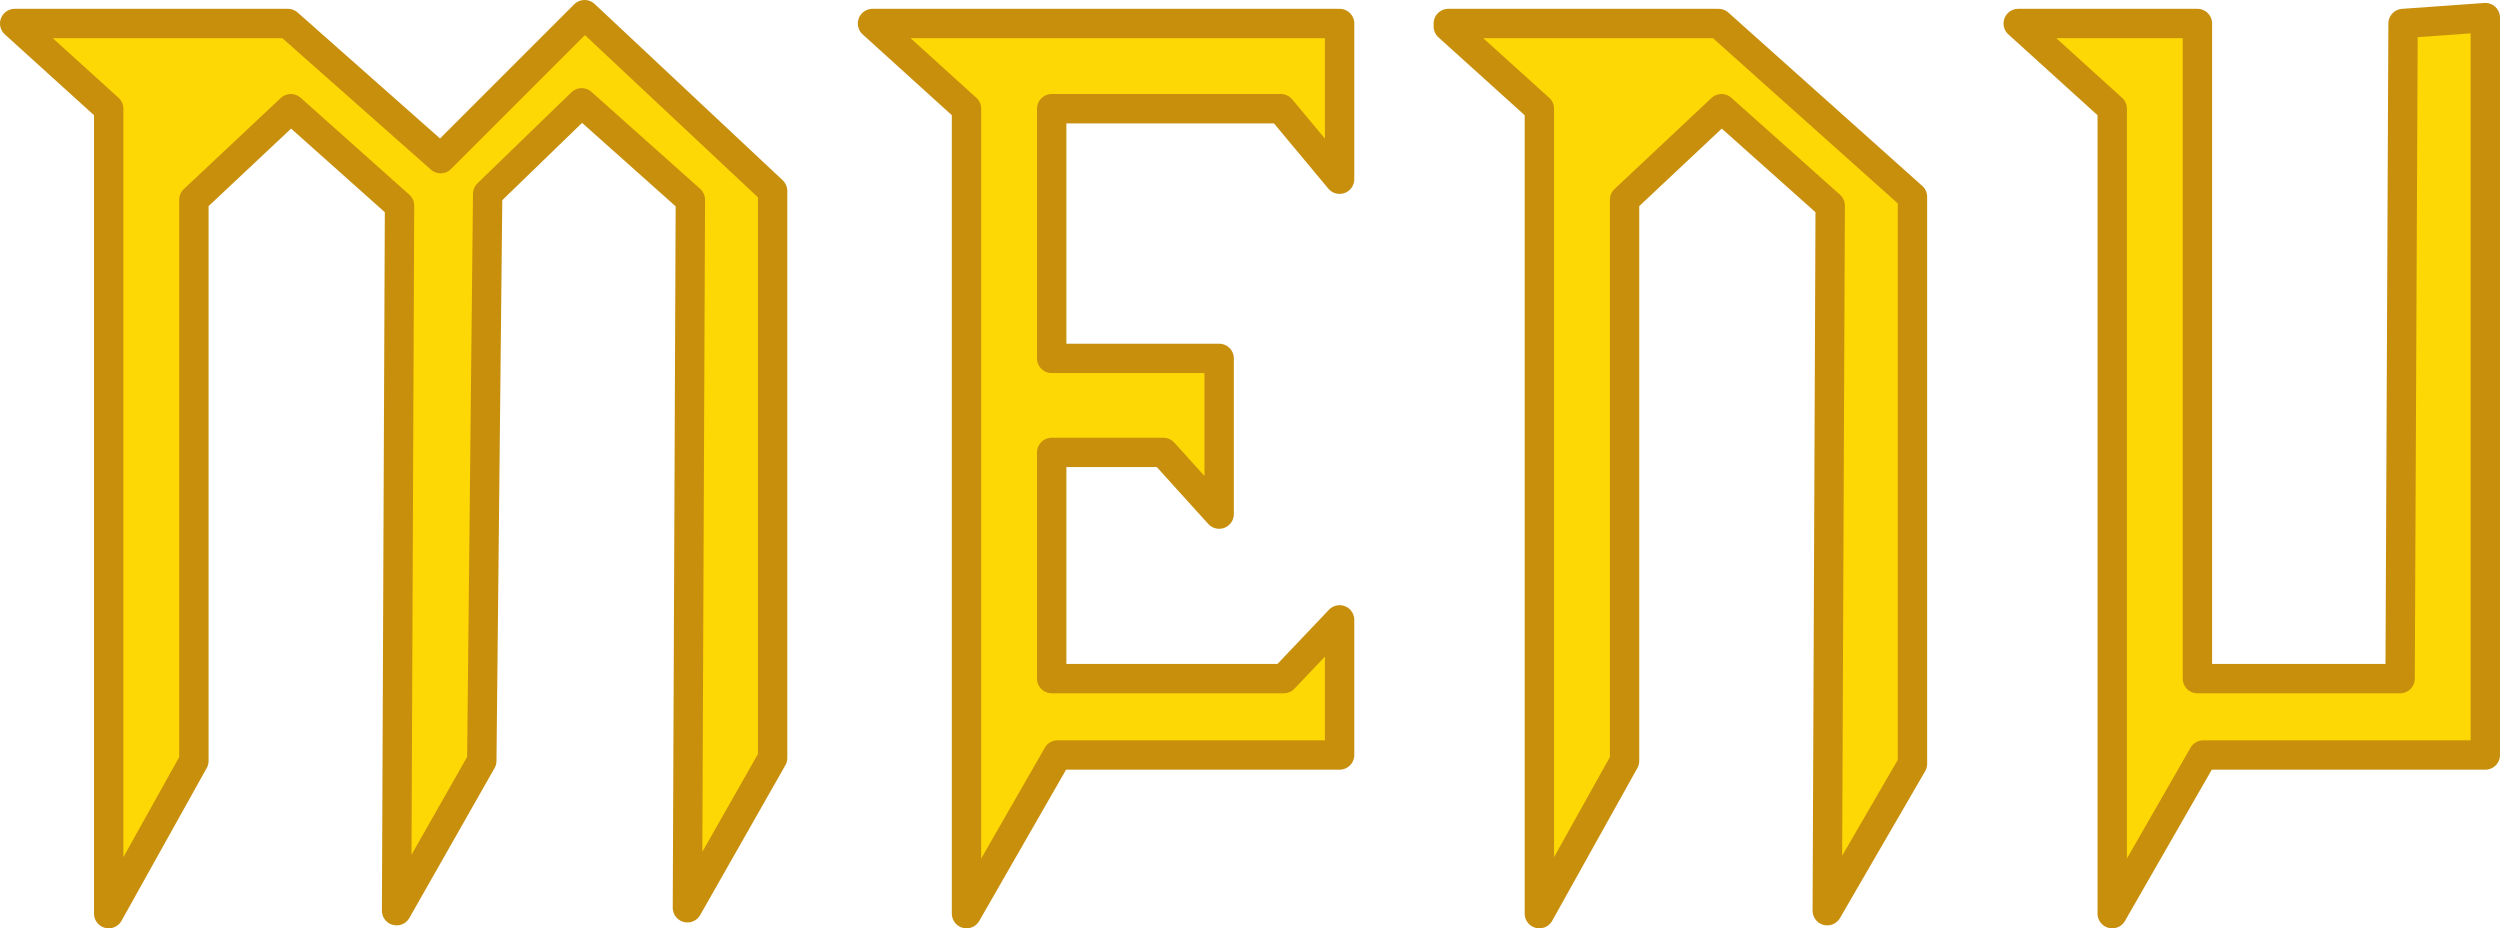 <?xml version="1.0" encoding="UTF-8" standalone="no"?>
<svg xmlns:xlink="http://www.w3.org/1999/xlink" height="15.8px" width="42.55px" xmlns="http://www.w3.org/2000/svg">
  <g transform="matrix(1.0, 0.0, 0.0, 1.0, -2.15, -3.9)">
    <path d="M8.95 7.4 L7.1 5.75 5.45 7.3 5.45 16.85 4.0 19.45 4.0 5.75 2.4 4.3 7.05 4.3 9.65 6.6 12.1 4.15 15.3 7.15 15.3 16.8 13.85 19.35 13.9 7.3 12.05 5.65 10.45 7.2 10.35 16.85 8.9 19.4 8.95 7.4 M24.95 4.3 L24.95 6.95 23.95 5.75 20.05 5.75 20.05 10.0 22.9 10.0 22.9 12.65 21.95 11.6 20.05 11.6 20.05 15.45 24.0 15.45 24.95 14.45 24.95 16.75 20.15 16.75 18.6 19.45 18.6 5.75 17.0 4.3 24.95 4.3 M31.4 4.3 L34.7 7.25 34.7 16.9 33.25 19.4 33.3 7.4 31.45 5.75 29.8 7.3 29.8 16.85 28.35 19.45 28.35 5.75 26.8 4.35 26.8 4.3 31.4 4.3 M43.0 15.45 L43.05 4.3 44.45 4.2 44.45 16.75 39.65 16.75 38.1 19.45 38.1 5.75 36.5 4.3 39.55 4.3 39.55 15.45 43.0 15.45" fill="#fed805" fill-rule="evenodd" stroke="none"/>
    <path d="M43.0 15.45 L39.55 15.45 39.55 4.3 36.5 4.3 38.1 5.75 38.1 19.45 39.65 16.75 44.45 16.75 44.45 4.2 43.05 4.3 43.0 15.45 M31.4 4.3 L26.8 4.3 26.8 4.35 28.35 5.75 28.35 19.45 29.8 16.85 29.8 7.3 31.45 5.75 33.3 7.4 33.25 19.4 34.7 16.9 34.7 7.25 31.4 4.3 M24.95 4.3 L17.0 4.3 18.6 5.75 18.6 19.45 20.15 16.75 24.95 16.75 24.95 14.45 24.0 15.45 20.05 15.45 20.05 11.6 21.95 11.6 22.9 12.65 22.9 10.0 20.05 10.0 20.05 5.75 23.95 5.75 24.95 6.95 24.95 4.3 M8.9 19.4 L10.35 16.85 10.45 7.2 12.05 5.65 13.9 7.3 13.85 19.35 15.3 16.8 15.3 7.15 12.1 4.15 9.65 6.6 7.05 4.3 2.4 4.3 4.0 5.75 4.0 19.45 5.45 16.85 5.45 7.3 7.1 5.75 8.95 7.4 8.9 19.4" fill="none" stroke="#c88f0d" stroke-linecap="round" stroke-linejoin="round" stroke-width="0.5"/>
  </g>
</svg>
